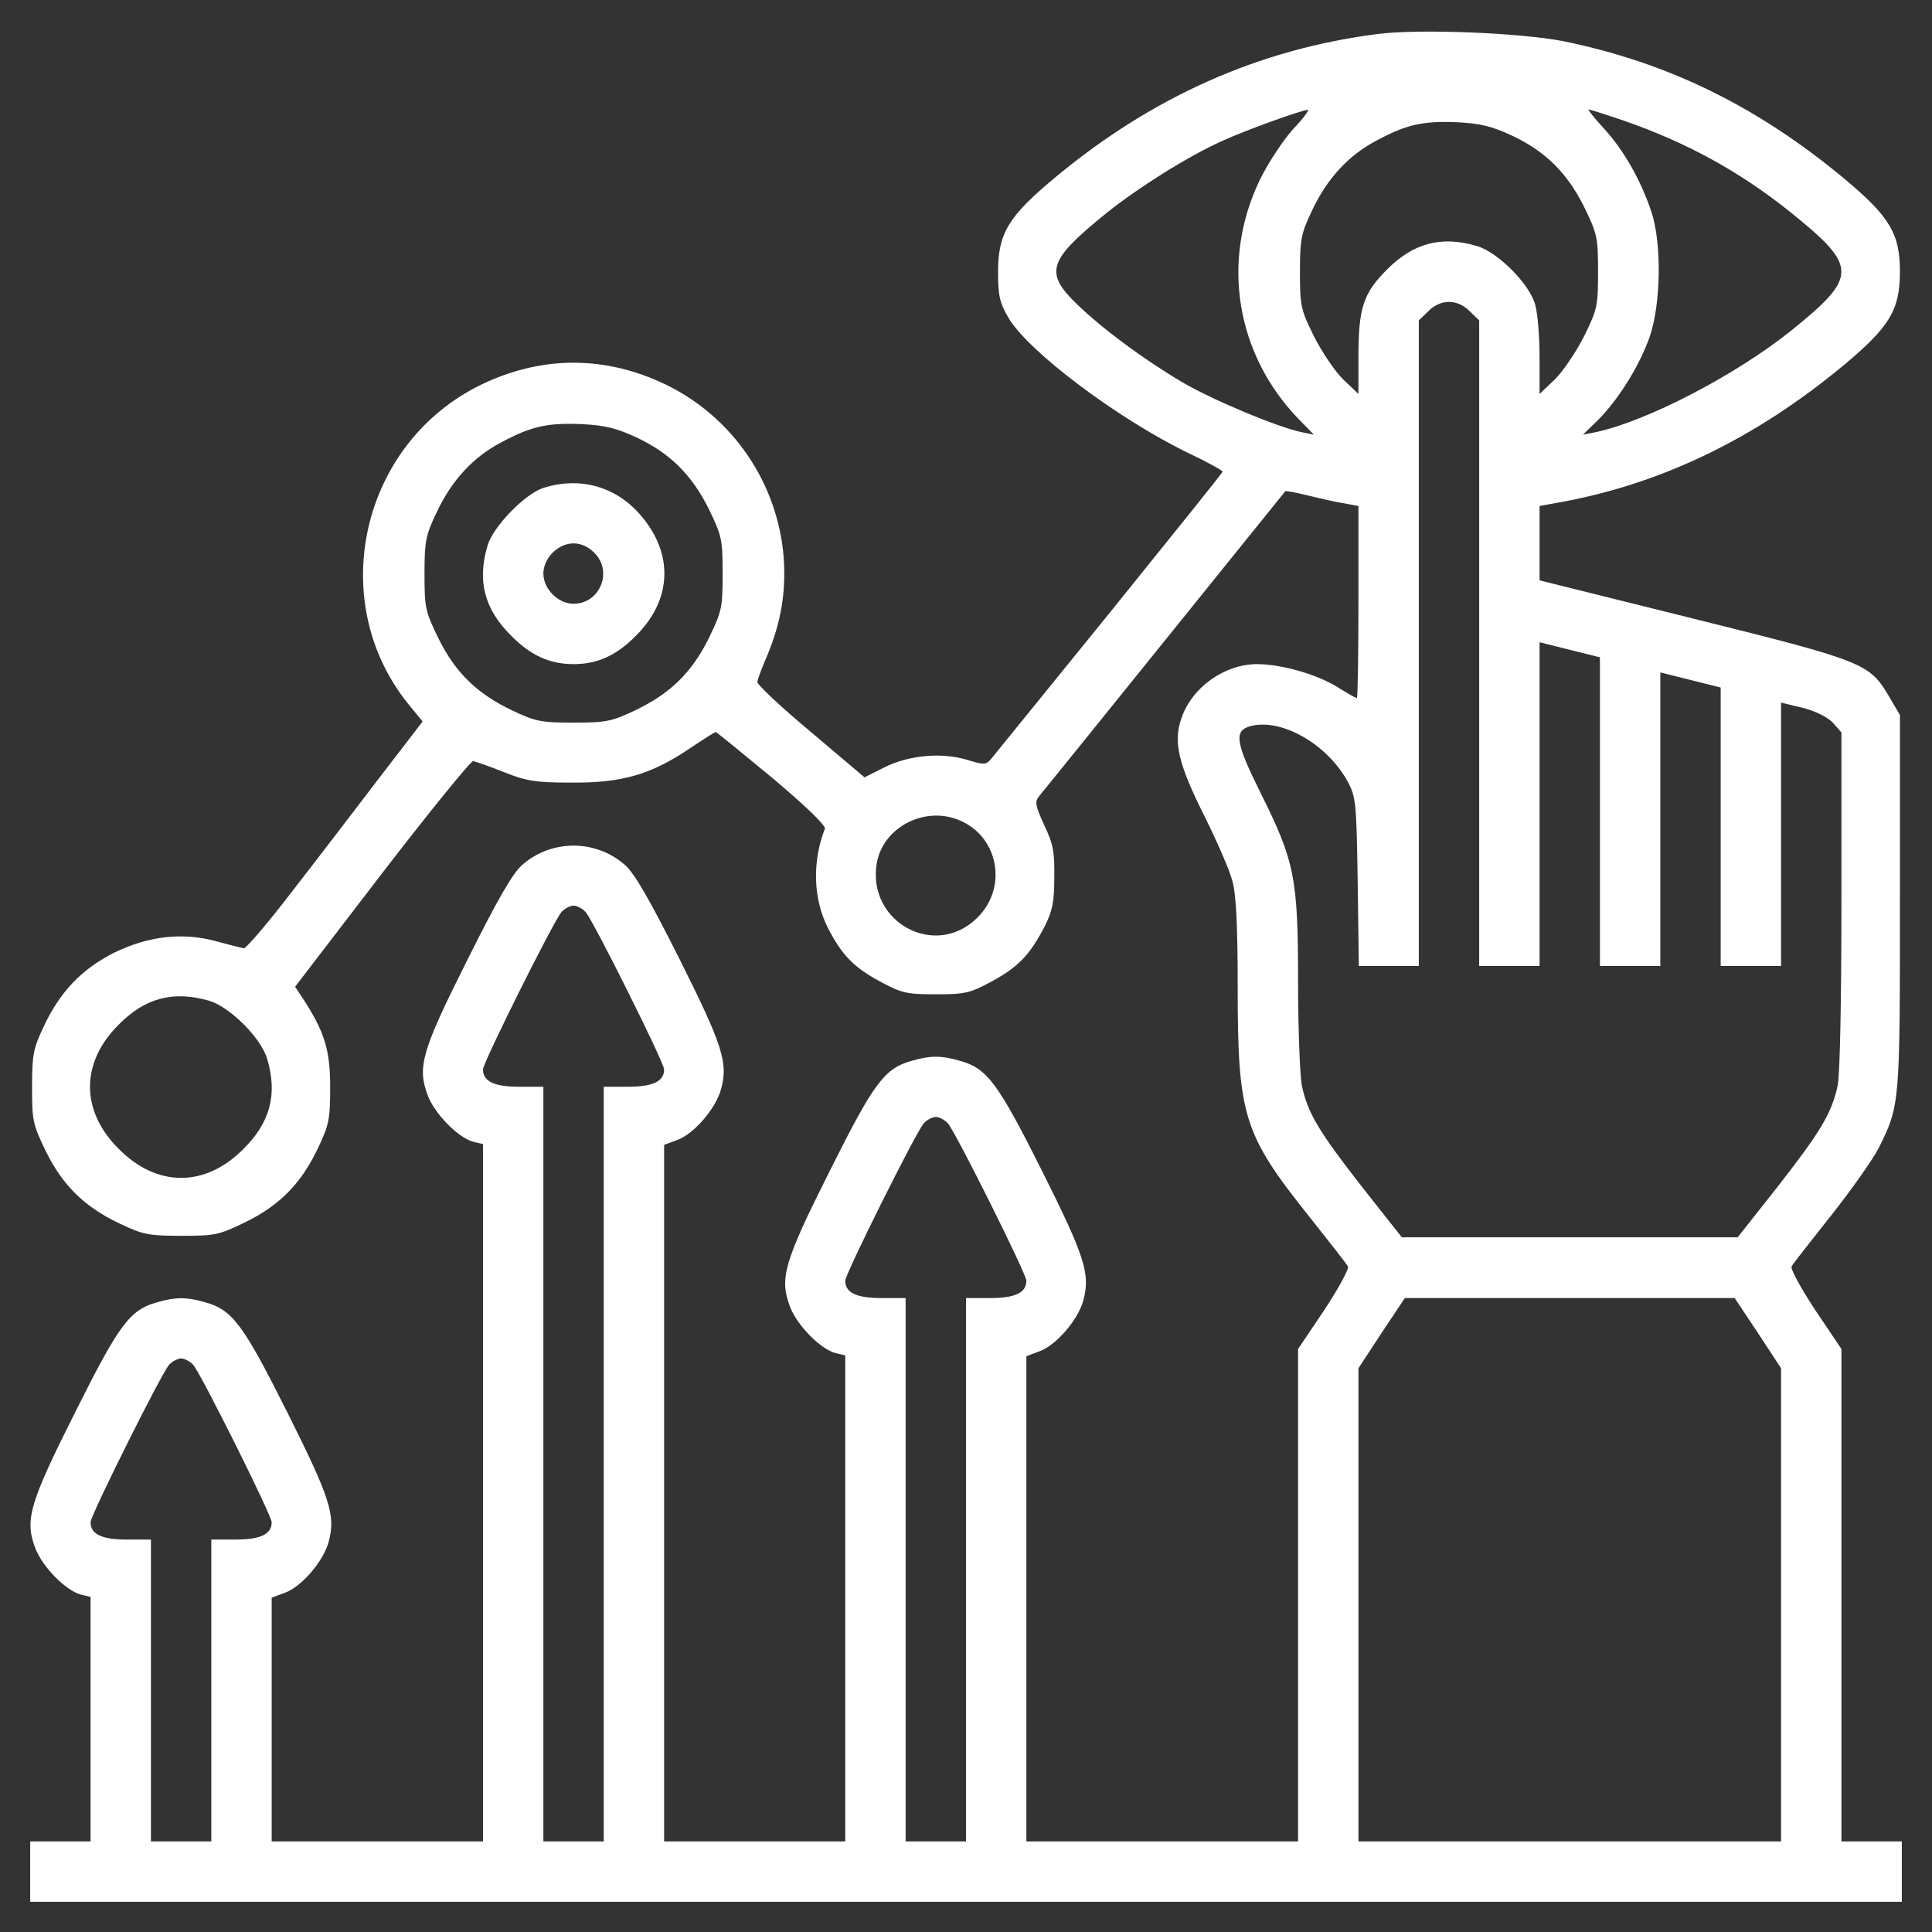 <?xml version="1.0" encoding="utf-8"?>
<!-- Generator: Adobe Illustrator 23.0.1, SVG Export Plug-In . SVG Version: 6.00 Build 0)  -->
<svg version="1.1" id="Layer_1" xmlns="http://www.w3.org/2000/svg" xmlns:xlink="http://www.w3.org/1999/xlink" x="0px" y="0px"
	 viewBox="0 0 512 512" style="enable-background:new 0 0 512 512;" xml:space="preserve">
<rect x="0" y="0" width="512" height="512" fill="#333333" stroke="none"/>
<style type="text/css">
	.st0{fill:#FFFFFF;}
</style>
<g transform="translate(0,512) scale(0.1,-0.1)">
	<path class="st0" d="M3652,5030c-315-40-599-166-859-383c-121-101-148-146-148-247c0-64,4-82,28-123c53-89,288-266,475-357
		c51-24,92-47,92-50s-134-169-296-370c-163-201-304-375-314-387c-17-21-19-21-66-7c-68,21-156,13-221-20l-52-26l-143,121
		c-79,66-142,125-141,132s13,40,28,74c35,86,48,164,42,254c-15,198-135,374-313,460c-160,77-328,77-488,0c-318-154-414-569-197-843
		l41-50l-113-147c-61-80-165-216-231-301c-65-85-124-154-130-153s-38,9-71,18c-89,25-180,15-271-29c-86-43-144-103-187-194
		c-29-61-32-76-32-163c0-90,2-99,37-171c45-91,103-147,196-191c61-29,76-32,163-32c90,0,99,2,171,37c91,45,147,103,191,196
		c29,61,32,76,32,162c0,98-15,146-73,235l-20,30l230,300c127,165,236,299,242,298s43-14,81-29c60-24,85-28,180-28
		c132-1,210,21,312,90c36,24,67,44,70,44c2,0,69-55,149-121c87-73,143-127,140-135c-34-88-31-186,8-263c37-72,68-104,138-142
		c58-31,70-34,148-34s90,3,148,34c70,38,101,70,140,145c21,42,26,65,26,131c1,67-3,89-27,139c-23,50-25,61-14,75
		c13,15,648,803,653,809c1,2,28-3,60-11c33-8,76-18,97-21l37-7v-254c0-140-2-255-4-255c-3,0-26,13-53,30c-56,34-148,60-213,60
		c-87-1-173-63-200-146c-21-62-6-121,61-255c34-68,68-146,75-174c10-35,14-120,14-280c0-342,15-390,188-607c54-68,101-128,104-134
		c4-6-24-57-62-115l-70-104V893V240h-360h-360v643v643l35,13c44,16,102,83,116,135c19,70,4,116-110,344c-117,233-145,271-218,291
		c-48,14-78,14-126,0c-73-20-101-58-218-292c-122-243-134-285-105-361c19-49,81-112,121-122l25-6V884V240h-240h-240v923v923l35,13
		c44,16,102,83,116,135c19,70,4,116-110,344c-80,159-119,227-145,250c-78,68-194,68-272,0c-26-23-65-91-145-251
		c-122-243-134-285-105-361c19-49,81-112,121-122l25-6v-924V240h-280H720v323v323l35,13c44,16,102,83,116,135c19,70,4,116-110,344
		c-117,233-145,271-218,291c-48,14-78,14-126,0c-73-20-101-58-218-292C77,1134,65,1092,94,1016c19-49,81-112,121-122l25-6V564V240
		h-80H80v-80V80h2480h2480v80v80h-80h-80v653v652l-70,104c-38,58-66,109-62,115c3,6,50,66,104,134s111,149,127,180
		c56,113,56,116,56,652v495l-28,48c-53,89-63,94-517,207l-410,102v99v98l38,7c276,47,531,169,769,367c121,101,148,146,148,247
		s-27,146-148,247c-231,192-469,308-745,364C4029,5033,3763,5044,3652,5030z M3427,4778c-26-29-66-89-88-134
		c-104-215-64-462,102-634l41-42l-34,7c-65,14-234,85-313,131c-102,60-213,142-281,208c-87,84-77,116,79,242c88,70,216,150,307,191
		c59,27,208,81,226,82C3471,4830,3454,4806,3427,4778z M4301,4801c168-58,309-135,446-245c177-143,177-169,0-312
		c-147-118-382-240-517-269l-35-7l39,38c56,56,111,145,138,222c30,88,32,249,4,332c-29,85-73,162-125,219c-26,28-44,51-41,51
		S4254,4817,4301,4801z M4004,4762c91-42,149-100,194-190c35-72,37-81,37-172s-2-100-37-171c-20-40-55-92-77-114l-41-39v98
		c0,54-5,117-12,140c-16,55-99,138-154,154c-94,28-169,8-239-63c-62-62-75-101-75-231v-98l-41,39c-22,22-57,74-77,114
		c-35,71-37,81-37,170c0,87,3,102,32,163c40,85,97,147,172,186c78,42,122,52,213,48C3923,4793,3954,4785,4004,4762z M3895,4295
		l25-24v-856v-855h80h80v429v429l80-20l80-20v-409v-409h80h80v389v389l80-20l80-20v-369v-369h80h80v349v349l58-14c35-9,66-25,80-40
		l22-25v-444c0-271-4-463-10-492c-16-74-46-123-160-269l-105-133h-445h-445l-105,133c-114,146-144,195-160,269c-5,26-10,151-10,276
		c0,275-9,319-100,501c-66,133-71,164-25,176c83,21,205-50,258-150c20-38,22-56,25-263l3-223h80h79v855v856l25,24c15,16,36,25,55,25
		S3880,4311,3895,4295z M1684,3962c91-42,149-100,194-190c35-72,37-81,37-172s-2-100-37-172c-45-91-103-147-196-191
		c-61-29-76-32-162-32s-101,3-162,32c-93,44-151,100-196,191c-35,72-37,81-37,171c0,87,3,102,32,163c40,85,97,147,172,186
		c78,42,122,52,213,48C1603,3993,1634,3985,1684,3962z M2543,2946c103-43,128-177,48-257c-112-113-296-12-267,146
		C2342,2929,2452,2985,2543,2946z M1552,2703c21-24,208-399,208-417c0-32-30-46-96-46h-64V1240V240h-80h-80v1000v1000h-64
		c-66,0-96,14-96,46c0,18,187,393,208,417c8,9,23,17,32,17S1544,2712,1552,2703z M554,2468c55-16,138-99,154-154c28-94,8-169-63-239
		c-101-102-229-102-330,0c-102,101-102,229,0,330C385,2476,460,2495,554,2468z M2512,2143c21-24,208-399,208-417c0-32-30-46-96-46
		h-64V960V240h-80h-80v720v720h-64c-66,0-96,14-96,46c0,18,187,393,208,417c8,9,23,17,32,17S2504,2152,2512,2143z M4659,1587l61-93
		V867V240h-560h-560v627v627l61,93l62,93h437h437L4659,1587z M512,1503c21-24,208-399,208-417c0-32-30-46-96-46h-64V640V240h-80h-80
		v400v400h-64c-66,0-96,14-96,46c0,18,187,393,208,417c8,9,23,17,32,17S504,1512,512,1503z"/>
	<path class="st0" d="M1440,3827c-49-16-133-102-148-153c-28-94-8-169,63-239c51-52,102-75,165-75s114,23,165,75
		c98,97,101,222,8,325C1628,3832,1535,3857,1440,3827z M1575,3655c50-49,15-135-55-135c-41,0-80,39-80,80s39,80,80,80
		C1539,3680,1560,3671,1575,3655z"/>
</g>
</svg>
